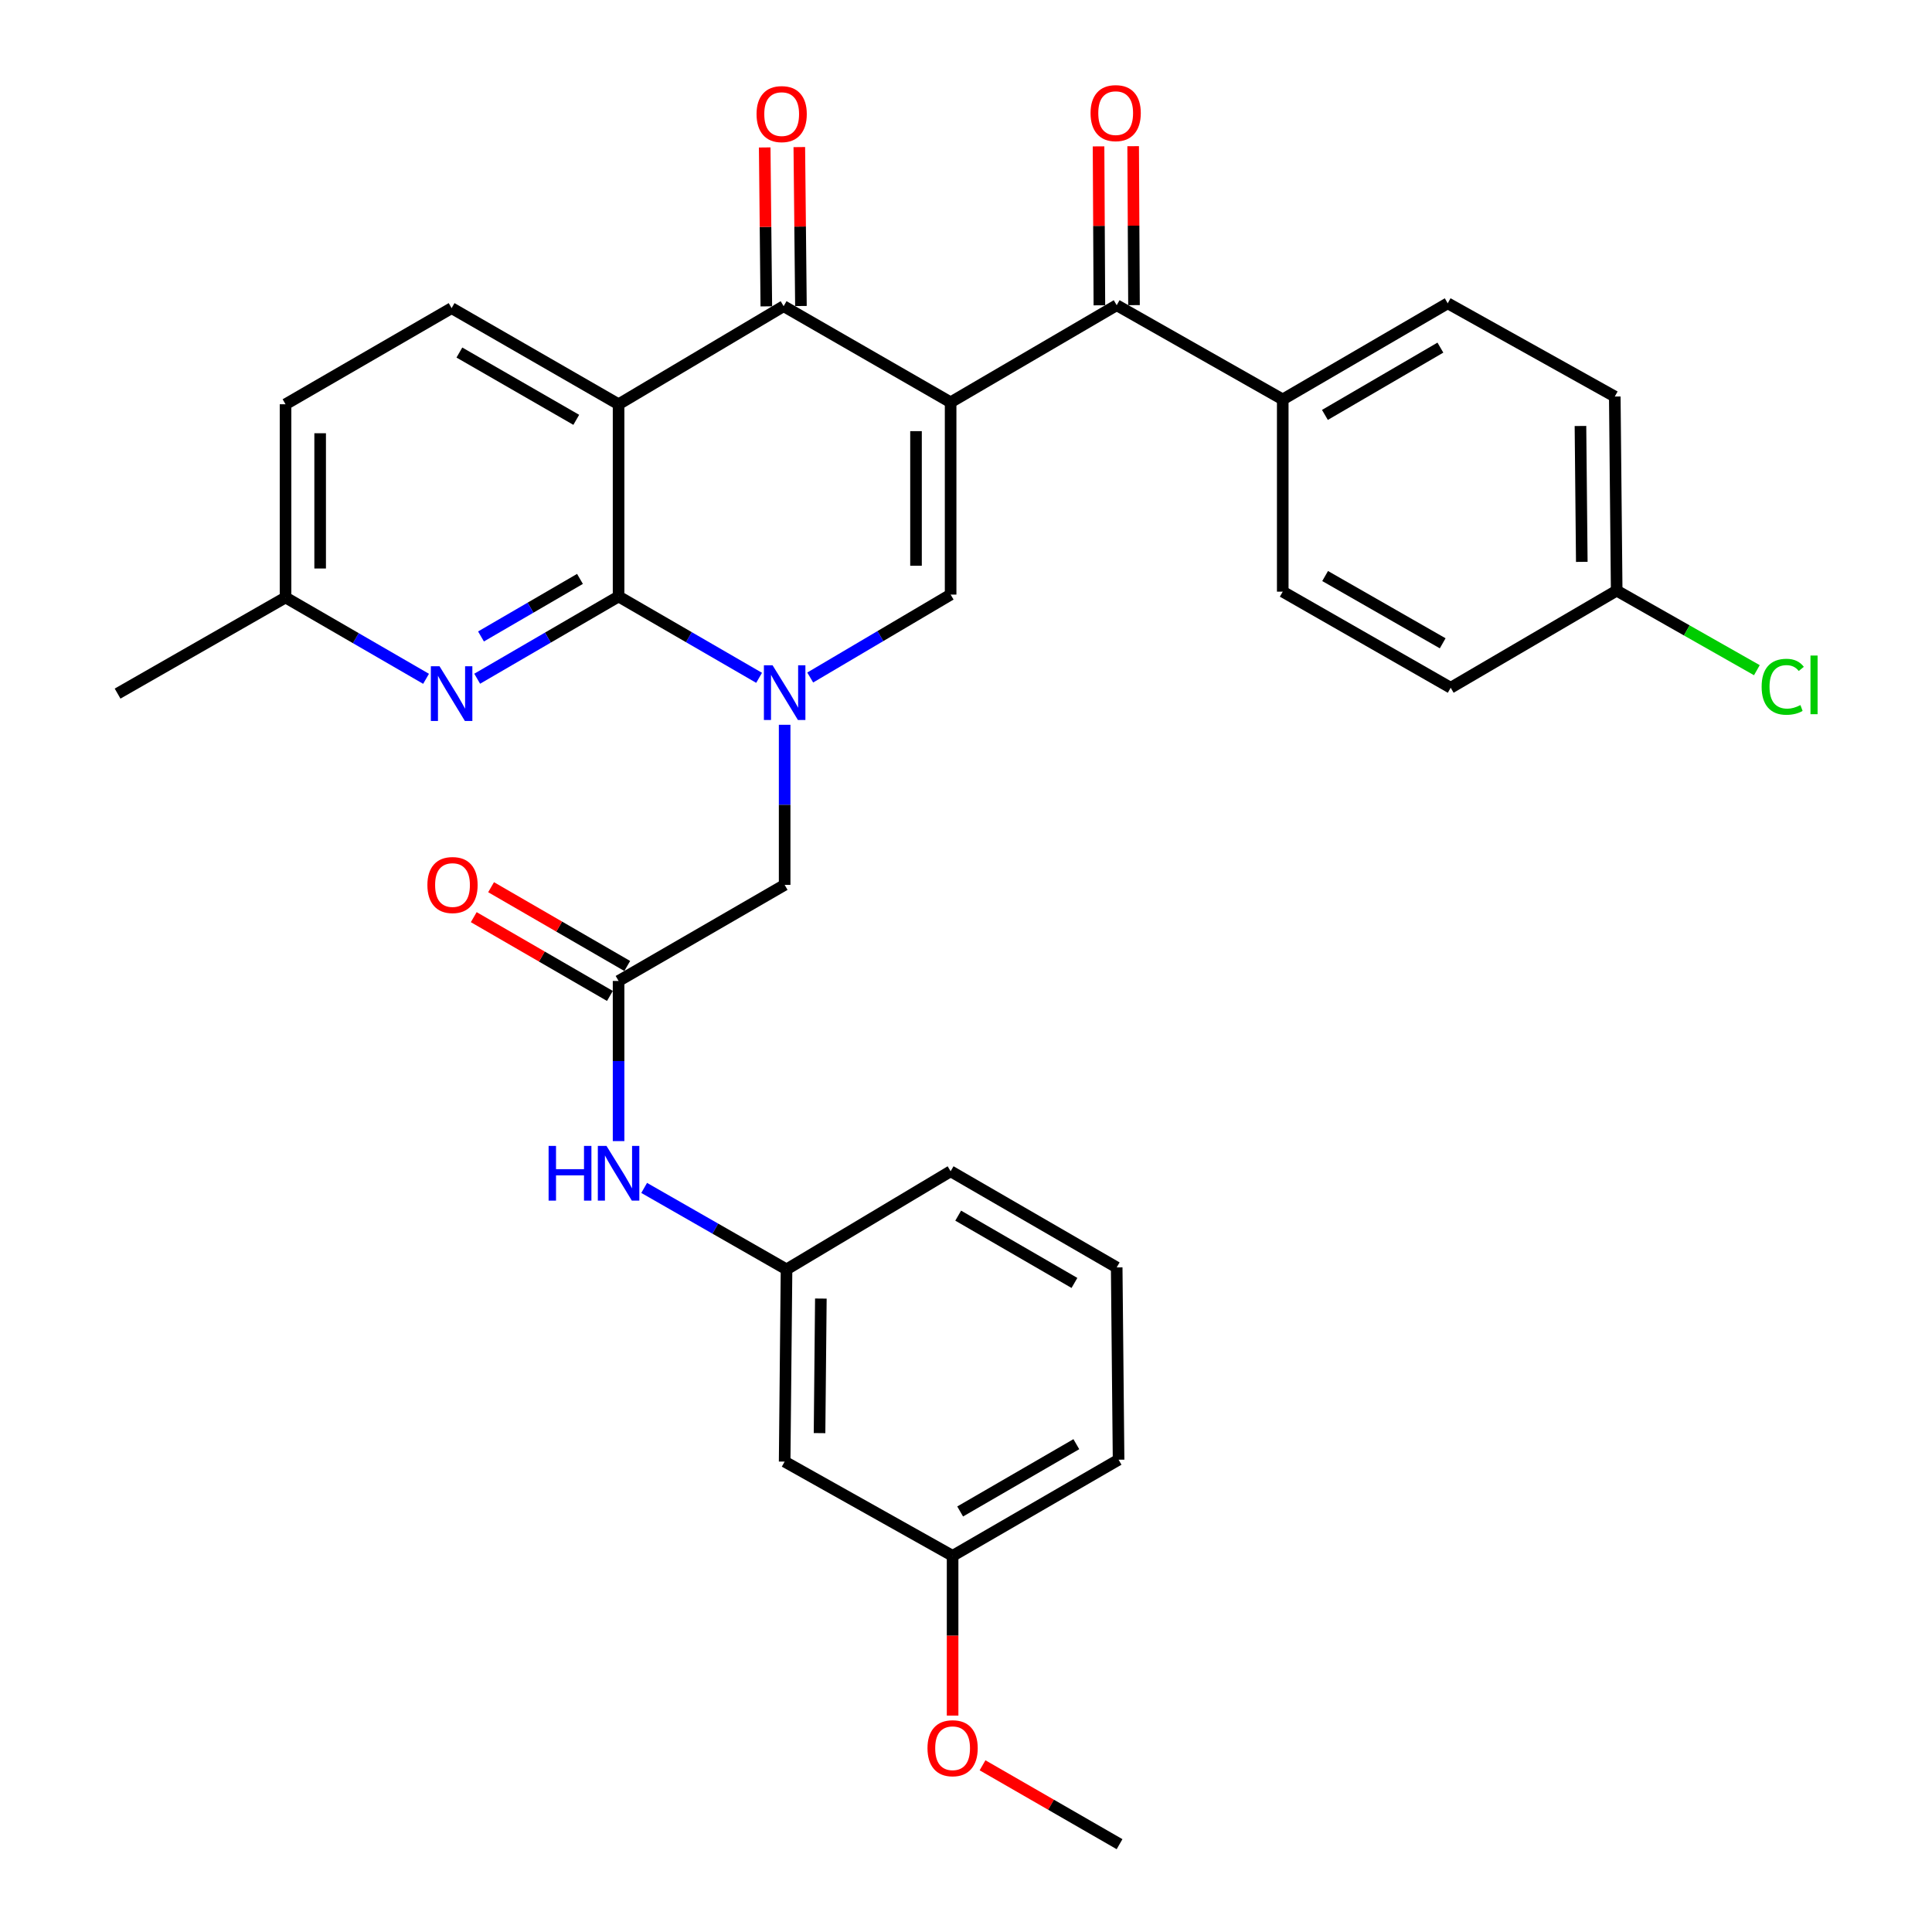 <?xml version='1.0' encoding='iso-8859-1'?>
<svg version='1.1' baseProfile='full'
              xmlns='http://www.w3.org/2000/svg'
                      xmlns:rdkit='http://www.rdkit.org/xml'
                      xmlns:xlink='http://www.w3.org/1999/xlink'
                  xml:space='preserve'
width='1000px' height='1000px' viewBox='0 0 1000 1000'>
<!-- END OF HEADER -->
<rect style='opacity:1.0;fill:#FFFFFF;stroke:none' width='1000' height='1000' x='0' y='0'> </rect>
<path class='bond-3' d='M 492.041,208.231 L 405.606,158.48' style='fill:none;fill-rule:evenodd;stroke:#000000;stroke-width:6px;stroke-linecap:butt;stroke-linejoin:miter;stroke-opacity:1' />
<path class='bond-4' d='M 492.041,208.231 L 492.041,307.763' style='fill:none;fill-rule:evenodd;stroke:#000000;stroke-width:6px;stroke-linecap:butt;stroke-linejoin:miter;stroke-opacity:1' />
<path class='bond-4' d='M 474.127,223.16 L 474.127,292.833' style='fill:none;fill-rule:evenodd;stroke:#000000;stroke-width:6px;stroke-linecap:butt;stroke-linejoin:miter;stroke-opacity:1' />
<path class='bond-5' d='M 492.041,208.231 L 577.998,157.982' style='fill:none;fill-rule:evenodd;stroke:#000000;stroke-width:6px;stroke-linecap:butt;stroke-linejoin:miter;stroke-opacity:1' />
<path class='bond-0' d='M 419.367,350.683 L 455.704,329.223' style='fill:none;fill-rule:evenodd;stroke:#0000FF;stroke-width:6px;stroke-linecap:butt;stroke-linejoin:miter;stroke-opacity:1' />
<path class='bond-0' d='M 455.704,329.223 L 492.041,307.763' style='fill:none;fill-rule:evenodd;stroke:#000000;stroke-width:6px;stroke-linecap:butt;stroke-linejoin:miter;stroke-opacity:1' />
<path class='bond-1' d='M 392.91,350.844 L 356.543,329.791' style='fill:none;fill-rule:evenodd;stroke:#0000FF;stroke-width:6px;stroke-linecap:butt;stroke-linejoin:miter;stroke-opacity:1' />
<path class='bond-1' d='M 356.543,329.791 L 320.176,308.738' style='fill:none;fill-rule:evenodd;stroke:#000000;stroke-width:6px;stroke-linecap:butt;stroke-linejoin:miter;stroke-opacity:1' />
<path class='bond-8' d='M 406.133,375.147 L 406.133,416.579' style='fill:none;fill-rule:evenodd;stroke:#0000FF;stroke-width:6px;stroke-linecap:butt;stroke-linejoin:miter;stroke-opacity:1' />
<path class='bond-8' d='M 406.133,416.579 L 406.133,458.011' style='fill:none;fill-rule:evenodd;stroke:#000000;stroke-width:6px;stroke-linecap:butt;stroke-linejoin:miter;stroke-opacity:1' />
<path class='bond-6' d='M 320.176,308.738 L 283.583,330.022' style='fill:none;fill-rule:evenodd;stroke:#000000;stroke-width:6px;stroke-linecap:butt;stroke-linejoin:miter;stroke-opacity:1' />
<path class='bond-6' d='M 283.583,330.022 L 246.991,351.306' style='fill:none;fill-rule:evenodd;stroke:#0000FF;stroke-width:6px;stroke-linecap:butt;stroke-linejoin:miter;stroke-opacity:1' />
<path class='bond-6' d='M 300.192,299.638 L 274.577,314.537' style='fill:none;fill-rule:evenodd;stroke:#000000;stroke-width:6px;stroke-linecap:butt;stroke-linejoin:miter;stroke-opacity:1' />
<path class='bond-6' d='M 274.577,314.537 L 248.962,329.435' style='fill:none;fill-rule:evenodd;stroke:#0000FF;stroke-width:6px;stroke-linecap:butt;stroke-linejoin:miter;stroke-opacity:1' />
<path class='bond-32' d='M 320.176,308.738 L 320.176,209.246' style='fill:none;fill-rule:evenodd;stroke:#000000;stroke-width:6px;stroke-linecap:butt;stroke-linejoin:miter;stroke-opacity:1' />
<path class='bond-2' d='M 320.176,209.246 L 405.606,158.48' style='fill:none;fill-rule:evenodd;stroke:#000000;stroke-width:6px;stroke-linecap:butt;stroke-linejoin:miter;stroke-opacity:1' />
<path class='bond-9' d='M 320.176,209.246 L 233.751,159.485' style='fill:none;fill-rule:evenodd;stroke:#000000;stroke-width:6px;stroke-linecap:butt;stroke-linejoin:miter;stroke-opacity:1' />
<path class='bond-9' d='M 298.274,217.306 L 237.776,182.474' style='fill:none;fill-rule:evenodd;stroke:#000000;stroke-width:6px;stroke-linecap:butt;stroke-linejoin:miter;stroke-opacity:1' />
<path class='bond-12' d='M 414.562,158.388 L 414.143,117.261' style='fill:none;fill-rule:evenodd;stroke:#000000;stroke-width:6px;stroke-linecap:butt;stroke-linejoin:miter;stroke-opacity:1' />
<path class='bond-12' d='M 414.143,117.261 L 413.723,76.134' style='fill:none;fill-rule:evenodd;stroke:#FF0000;stroke-width:6px;stroke-linecap:butt;stroke-linejoin:miter;stroke-opacity:1' />
<path class='bond-12' d='M 396.649,158.571 L 396.23,117.444' style='fill:none;fill-rule:evenodd;stroke:#000000;stroke-width:6px;stroke-linecap:butt;stroke-linejoin:miter;stroke-opacity:1' />
<path class='bond-12' d='M 396.23,117.444 L 395.81,76.317' style='fill:none;fill-rule:evenodd;stroke:#FF0000;stroke-width:6px;stroke-linecap:butt;stroke-linejoin:miter;stroke-opacity:1' />
<path class='bond-11' d='M 577.998,157.982 L 663.945,206.748' style='fill:none;fill-rule:evenodd;stroke:#000000;stroke-width:6px;stroke-linecap:butt;stroke-linejoin:miter;stroke-opacity:1' />
<path class='bond-13' d='M 586.954,157.935 L 586.736,116.803' style='fill:none;fill-rule:evenodd;stroke:#000000;stroke-width:6px;stroke-linecap:butt;stroke-linejoin:miter;stroke-opacity:1' />
<path class='bond-13' d='M 586.736,116.803 L 586.518,75.671' style='fill:none;fill-rule:evenodd;stroke:#FF0000;stroke-width:6px;stroke-linecap:butt;stroke-linejoin:miter;stroke-opacity:1' />
<path class='bond-13' d='M 569.041,158.03 L 568.823,116.897' style='fill:none;fill-rule:evenodd;stroke:#000000;stroke-width:6px;stroke-linecap:butt;stroke-linejoin:miter;stroke-opacity:1' />
<path class='bond-13' d='M 568.823,116.897 L 568.605,75.765' style='fill:none;fill-rule:evenodd;stroke:#FF0000;stroke-width:6px;stroke-linecap:butt;stroke-linejoin:miter;stroke-opacity:1' />
<path class='bond-17' d='M 220.528,351.353 L 184.161,330.304' style='fill:none;fill-rule:evenodd;stroke:#0000FF;stroke-width:6px;stroke-linecap:butt;stroke-linejoin:miter;stroke-opacity:1' />
<path class='bond-17' d='M 184.161,330.304 L 147.794,309.255' style='fill:none;fill-rule:evenodd;stroke:#000000;stroke-width:6px;stroke-linecap:butt;stroke-linejoin:miter;stroke-opacity:1' />
<path class='bond-7' d='M 320.176,507.742 L 406.133,458.011' style='fill:none;fill-rule:evenodd;stroke:#000000;stroke-width:6px;stroke-linecap:butt;stroke-linejoin:miter;stroke-opacity:1' />
<path class='bond-10' d='M 320.176,507.742 L 320.176,549.188' style='fill:none;fill-rule:evenodd;stroke:#000000;stroke-width:6px;stroke-linecap:butt;stroke-linejoin:miter;stroke-opacity:1' />
<path class='bond-10' d='M 320.176,549.188 L 320.176,590.635' style='fill:none;fill-rule:evenodd;stroke:#0000FF;stroke-width:6px;stroke-linecap:butt;stroke-linejoin:miter;stroke-opacity:1' />
<path class='bond-15' d='M 324.662,499.989 L 289.424,479.602' style='fill:none;fill-rule:evenodd;stroke:#000000;stroke-width:6px;stroke-linecap:butt;stroke-linejoin:miter;stroke-opacity:1' />
<path class='bond-15' d='M 289.424,479.602 L 254.187,459.215' style='fill:none;fill-rule:evenodd;stroke:#FF0000;stroke-width:6px;stroke-linecap:butt;stroke-linejoin:miter;stroke-opacity:1' />
<path class='bond-15' d='M 315.691,515.495 L 280.453,495.108' style='fill:none;fill-rule:evenodd;stroke:#000000;stroke-width:6px;stroke-linecap:butt;stroke-linejoin:miter;stroke-opacity:1' />
<path class='bond-15' d='M 280.453,495.108 L 245.216,474.721' style='fill:none;fill-rule:evenodd;stroke:#FF0000;stroke-width:6px;stroke-linecap:butt;stroke-linejoin:miter;stroke-opacity:1' />
<path class='bond-20' d='M 233.751,159.485 L 147.794,209.246' style='fill:none;fill-rule:evenodd;stroke:#000000;stroke-width:6px;stroke-linecap:butt;stroke-linejoin:miter;stroke-opacity:1' />
<path class='bond-14' d='M 333.42,614.863 L 370.264,635.949' style='fill:none;fill-rule:evenodd;stroke:#0000FF;stroke-width:6px;stroke-linecap:butt;stroke-linejoin:miter;stroke-opacity:1' />
<path class='bond-14' d='M 370.264,635.949 L 407.109,657.035' style='fill:none;fill-rule:evenodd;stroke:#000000;stroke-width:6px;stroke-linecap:butt;stroke-linejoin:miter;stroke-opacity:1' />
<path class='bond-18' d='M 663.945,206.748 L 749.334,156.987' style='fill:none;fill-rule:evenodd;stroke:#000000;stroke-width:6px;stroke-linecap:butt;stroke-linejoin:miter;stroke-opacity:1' />
<path class='bond-18' d='M 685.773,214.761 L 745.546,179.929' style='fill:none;fill-rule:evenodd;stroke:#000000;stroke-width:6px;stroke-linecap:butt;stroke-linejoin:miter;stroke-opacity:1' />
<path class='bond-19' d='M 663.945,206.748 L 663.945,306.24' style='fill:none;fill-rule:evenodd;stroke:#000000;stroke-width:6px;stroke-linecap:butt;stroke-linejoin:miter;stroke-opacity:1' />
<path class='bond-16' d='M 407.109,657.035 L 406.133,756.527' style='fill:none;fill-rule:evenodd;stroke:#000000;stroke-width:6px;stroke-linecap:butt;stroke-linejoin:miter;stroke-opacity:1' />
<path class='bond-16' d='M 424.875,672.134 L 424.193,741.779' style='fill:none;fill-rule:evenodd;stroke:#000000;stroke-width:6px;stroke-linecap:butt;stroke-linejoin:miter;stroke-opacity:1' />
<path class='bond-28' d='M 407.109,657.035 L 492.041,606.249' style='fill:none;fill-rule:evenodd;stroke:#000000;stroke-width:6px;stroke-linecap:butt;stroke-linejoin:miter;stroke-opacity:1' />
<path class='bond-22' d='M 406.133,756.527 L 493.066,805.302' style='fill:none;fill-rule:evenodd;stroke:#000000;stroke-width:6px;stroke-linecap:butt;stroke-linejoin:miter;stroke-opacity:1' />
<path class='bond-30' d='M 147.794,309.255 L 60.862,359.006' style='fill:none;fill-rule:evenodd;stroke:#000000;stroke-width:6px;stroke-linecap:butt;stroke-linejoin:miter;stroke-opacity:1' />
<path class='bond-34' d='M 147.794,309.255 L 147.794,209.246' style='fill:none;fill-rule:evenodd;stroke:#000000;stroke-width:6px;stroke-linecap:butt;stroke-linejoin:miter;stroke-opacity:1' />
<path class='bond-34' d='M 165.708,294.254 L 165.708,224.247' style='fill:none;fill-rule:evenodd;stroke:#000000;stroke-width:6px;stroke-linecap:butt;stroke-linejoin:miter;stroke-opacity:1' />
<path class='bond-23' d='M 749.334,156.987 L 835.809,205.245' style='fill:none;fill-rule:evenodd;stroke:#000000;stroke-width:6px;stroke-linecap:butt;stroke-linejoin:miter;stroke-opacity:1' />
<path class='bond-24' d='M 663.945,306.24 L 750.877,355.981' style='fill:none;fill-rule:evenodd;stroke:#000000;stroke-width:6px;stroke-linecap:butt;stroke-linejoin:miter;stroke-opacity:1' />
<path class='bond-24' d='M 685.881,298.152 L 746.734,332.971' style='fill:none;fill-rule:evenodd;stroke:#000000;stroke-width:6px;stroke-linecap:butt;stroke-linejoin:miter;stroke-opacity:1' />
<path class='bond-21' d='M 836.794,305.712 L 750.877,355.981' style='fill:none;fill-rule:evenodd;stroke:#000000;stroke-width:6px;stroke-linecap:butt;stroke-linejoin:miter;stroke-opacity:1' />
<path class='bond-25' d='M 836.794,305.712 L 873.073,326.301' style='fill:none;fill-rule:evenodd;stroke:#000000;stroke-width:6px;stroke-linecap:butt;stroke-linejoin:miter;stroke-opacity:1' />
<path class='bond-25' d='M 873.073,326.301 L 909.351,346.889' style='fill:none;fill-rule:evenodd;stroke:#00CC00;stroke-width:6px;stroke-linecap:butt;stroke-linejoin:miter;stroke-opacity:1' />
<path class='bond-33' d='M 836.794,305.712 L 835.809,205.245' style='fill:none;fill-rule:evenodd;stroke:#000000;stroke-width:6px;stroke-linecap:butt;stroke-linejoin:miter;stroke-opacity:1' />
<path class='bond-33' d='M 818.733,290.818 L 818.044,220.491' style='fill:none;fill-rule:evenodd;stroke:#000000;stroke-width:6px;stroke-linecap:butt;stroke-linejoin:miter;stroke-opacity:1' />
<path class='bond-26' d='M 493.066,805.302 L 493.066,846.645' style='fill:none;fill-rule:evenodd;stroke:#000000;stroke-width:6px;stroke-linecap:butt;stroke-linejoin:miter;stroke-opacity:1' />
<path class='bond-26' d='M 493.066,846.645 L 493.066,887.987' style='fill:none;fill-rule:evenodd;stroke:#FF0000;stroke-width:6px;stroke-linecap:butt;stroke-linejoin:miter;stroke-opacity:1' />
<path class='bond-35' d='M 493.066,805.302 L 578.973,755.541' style='fill:none;fill-rule:evenodd;stroke:#000000;stroke-width:6px;stroke-linecap:butt;stroke-linejoin:miter;stroke-opacity:1' />
<path class='bond-35' d='M 496.973,782.337 L 557.108,747.504' style='fill:none;fill-rule:evenodd;stroke:#000000;stroke-width:6px;stroke-linecap:butt;stroke-linejoin:miter;stroke-opacity:1' />
<path class='bond-31' d='M 508.558,913.714 L 544.019,934.13' style='fill:none;fill-rule:evenodd;stroke:#FF0000;stroke-width:6px;stroke-linecap:butt;stroke-linejoin:miter;stroke-opacity:1' />
<path class='bond-31' d='M 544.019,934.13 L 579.48,954.545' style='fill:none;fill-rule:evenodd;stroke:#000000;stroke-width:6px;stroke-linecap:butt;stroke-linejoin:miter;stroke-opacity:1' />
<path class='bond-27' d='M 577.998,656.01 L 492.041,606.249' style='fill:none;fill-rule:evenodd;stroke:#000000;stroke-width:6px;stroke-linecap:butt;stroke-linejoin:miter;stroke-opacity:1' />
<path class='bond-27' d='M 556.129,664.049 L 495.959,629.216' style='fill:none;fill-rule:evenodd;stroke:#000000;stroke-width:6px;stroke-linecap:butt;stroke-linejoin:miter;stroke-opacity:1' />
<path class='bond-29' d='M 577.998,656.01 L 578.973,755.541' style='fill:none;fill-rule:evenodd;stroke:#000000;stroke-width:6px;stroke-linecap:butt;stroke-linejoin:miter;stroke-opacity:1' />
<path  class='atom-1' d='M 399.873 344.339
L 409.153 359.339
Q 410.073 360.819, 411.553 363.499
Q 413.033 366.179, 413.113 366.339
L 413.113 344.339
L 416.873 344.339
L 416.873 372.659
L 412.993 372.659
L 403.033 356.259
Q 401.873 354.339, 400.633 352.139
Q 399.433 349.939, 399.073 349.259
L 399.073 372.659
L 395.393 372.659
L 395.393 344.339
L 399.873 344.339
' fill='#0000FF'/>
<path  class='atom-7' d='M 227.491 344.846
L 236.771 359.846
Q 237.691 361.326, 239.171 364.006
Q 240.651 366.686, 240.731 366.846
L 240.731 344.846
L 244.491 344.846
L 244.491 373.166
L 240.611 373.166
L 230.651 356.766
Q 229.491 354.846, 228.251 352.646
Q 227.051 350.446, 226.691 349.766
L 226.691 373.166
L 223.011 373.166
L 223.011 344.846
L 227.491 344.846
' fill='#0000FF'/>
<path  class='atom-11' d='M 283.956 593.124
L 287.796 593.124
L 287.796 605.164
L 302.276 605.164
L 302.276 593.124
L 306.116 593.124
L 306.116 621.444
L 302.276 621.444
L 302.276 608.364
L 287.796 608.364
L 287.796 621.444
L 283.956 621.444
L 283.956 593.124
' fill='#0000FF'/>
<path  class='atom-11' d='M 313.916 593.124
L 323.196 608.124
Q 324.116 609.604, 325.596 612.284
Q 327.076 614.964, 327.156 615.124
L 327.156 593.124
L 330.916 593.124
L 330.916 621.444
L 327.036 621.444
L 317.076 605.044
Q 315.916 603.124, 314.676 600.924
Q 313.476 598.724, 313.116 598.044
L 313.116 621.444
L 309.436 621.444
L 309.436 593.124
L 313.916 593.124
' fill='#0000FF'/>
<path  class='atom-13' d='M 391.591 59.058
Q 391.591 52.258, 394.951 48.458
Q 398.311 44.658, 404.591 44.658
Q 410.871 44.658, 414.231 48.458
Q 417.591 52.258, 417.591 59.058
Q 417.591 65.938, 414.191 69.858
Q 410.791 73.738, 404.591 73.738
Q 398.351 73.738, 394.951 69.858
Q 391.591 65.978, 391.591 59.058
M 404.591 70.538
Q 408.911 70.538, 411.231 67.658
Q 413.591 64.738, 413.591 59.058
Q 413.591 53.498, 411.231 50.698
Q 408.911 47.858, 404.591 47.858
Q 400.271 47.858, 397.911 50.658
Q 395.591 53.458, 395.591 59.058
Q 395.591 64.778, 397.911 67.658
Q 400.271 70.538, 404.591 70.538
' fill='#FF0000'/>
<path  class='atom-14' d='M 564.47 58.55
Q 564.47 51.75, 567.83 47.95
Q 571.19 44.15, 577.47 44.15
Q 583.75 44.15, 587.11 47.95
Q 590.47 51.75, 590.47 58.55
Q 590.47 65.43, 587.07 69.35
Q 583.67 73.23, 577.47 73.23
Q 571.23 73.23, 567.83 69.35
Q 564.47 65.47, 564.47 58.55
M 577.47 70.03
Q 581.79 70.03, 584.11 67.15
Q 586.47 64.23, 586.47 58.55
Q 586.47 52.99, 584.11 50.19
Q 581.79 47.35, 577.47 47.35
Q 573.15 47.35, 570.79 50.15
Q 568.47 52.95, 568.47 58.55
Q 568.47 64.27, 570.79 67.15
Q 573.15 70.03, 577.47 70.03
' fill='#FF0000'/>
<path  class='atom-16' d='M 221.219 458.091
Q 221.219 451.291, 224.579 447.491
Q 227.939 443.691, 234.219 443.691
Q 240.499 443.691, 243.859 447.491
Q 247.219 451.291, 247.219 458.091
Q 247.219 464.971, 243.819 468.891
Q 240.419 472.771, 234.219 472.771
Q 227.979 472.771, 224.579 468.891
Q 221.219 465.011, 221.219 458.091
M 234.219 469.571
Q 238.539 469.571, 240.859 466.691
Q 243.219 463.771, 243.219 458.091
Q 243.219 452.531, 240.859 449.731
Q 238.539 446.891, 234.219 446.891
Q 229.899 446.891, 227.539 449.691
Q 225.219 452.491, 225.219 458.091
Q 225.219 463.811, 227.539 466.691
Q 229.899 469.571, 234.219 469.571
' fill='#FF0000'/>
<path  class='atom-26' d='M 911.821 355.468
Q 911.821 348.428, 915.101 344.748
Q 918.421 341.028, 924.701 341.028
Q 930.541 341.028, 933.661 345.148
L 931.021 347.308
Q 928.741 344.308, 924.701 344.308
Q 920.421 344.308, 918.141 347.188
Q 915.901 350.028, 915.901 355.468
Q 915.901 361.068, 918.221 363.948
Q 920.581 366.828, 925.141 366.828
Q 928.261 366.828, 931.901 364.948
L 933.021 367.948
Q 931.541 368.908, 929.301 369.468
Q 927.061 370.028, 924.581 370.028
Q 918.421 370.028, 915.101 366.268
Q 911.821 362.508, 911.821 355.468
' fill='#00CC00'/>
<path  class='atom-26' d='M 937.101 339.308
L 940.781 339.308
L 940.781 369.668
L 937.101 369.668
L 937.101 339.308
' fill='#00CC00'/>
<path  class='atom-27' d='M 480.066 904.874
Q 480.066 898.074, 483.426 894.274
Q 486.786 890.474, 493.066 890.474
Q 499.346 890.474, 502.706 894.274
Q 506.066 898.074, 506.066 904.874
Q 506.066 911.754, 502.666 915.674
Q 499.266 919.554, 493.066 919.554
Q 486.826 919.554, 483.426 915.674
Q 480.066 911.794, 480.066 904.874
M 493.066 916.354
Q 497.386 916.354, 499.706 913.474
Q 502.066 910.554, 502.066 904.874
Q 502.066 899.314, 499.706 896.514
Q 497.386 893.674, 493.066 893.674
Q 488.746 893.674, 486.386 896.474
Q 484.066 899.274, 484.066 904.874
Q 484.066 910.594, 486.386 913.474
Q 488.746 916.354, 493.066 916.354
' fill='#FF0000'/>
</svg>
